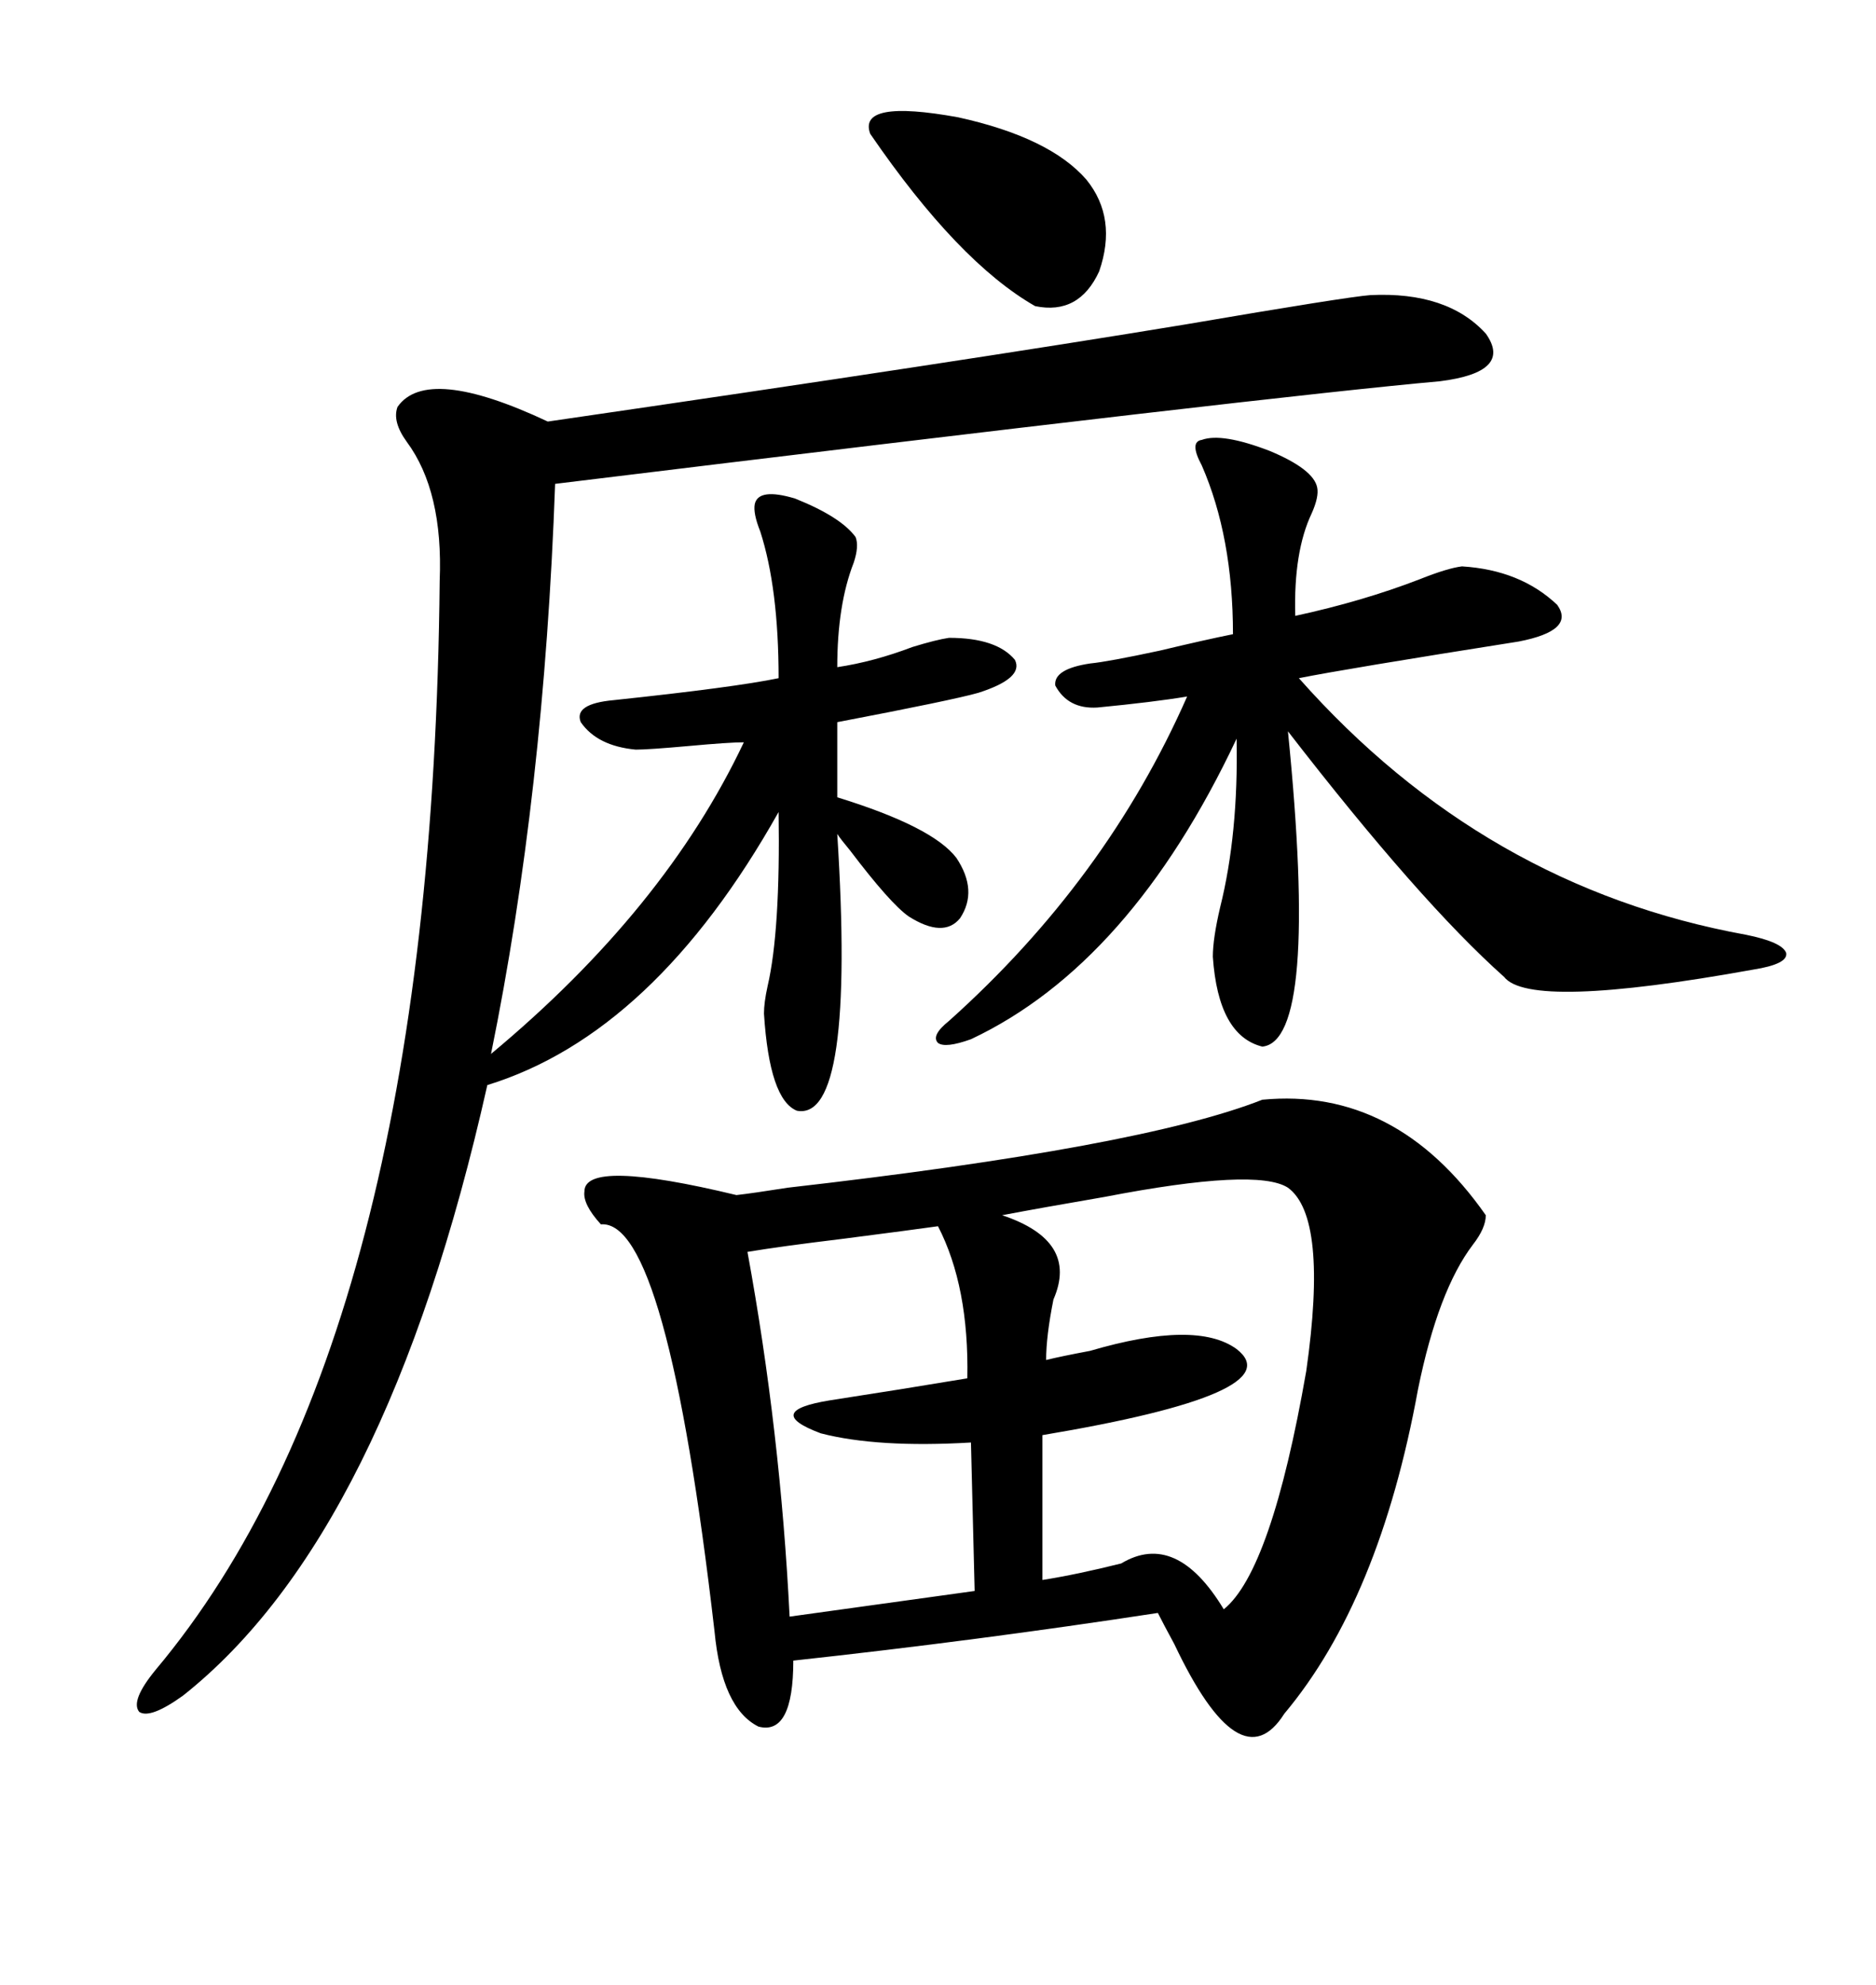 <svg xmlns="http://www.w3.org/2000/svg" xmlns:xlink="http://www.w3.org/1999/xlink" width="300" height="317.285"><path d="M201.86 175.78L201.86 175.78Q223.24 173.73 237.60 194.24L237.60 194.24Q237.60 196.29 235.55 198.93L235.55 198.93Q229.98 206.25 226.76 222.07L226.76 222.07Q220.61 255.76 205.37 273.93L205.37 273.93Q198.34 285.06 187.79 262.79L187.79 262.79Q186.04 259.57 185.16 257.81L185.16 257.81Q156.45 262.21 126.86 265.43L126.86 265.43Q126.86 277.44 121.29 275.98L121.29 275.98Q115.43 273.05 114.26 260.74L114.26 260.74Q106.64 194.82 96.09 195.70L96.09 195.70Q93.16 192.48 93.46 190.43L93.46 190.43Q93.46 185.16 117.77 191.02L117.77 191.02Q120.41 190.72 125.98 189.84L125.98 189.84Q182.52 183.40 201.86 175.78ZM120.70 80.57L120.70 80.57Q121.29 77.93 127.15 79.69L127.15 79.69Q134.47 82.62 136.82 85.84L136.82 85.84Q137.40 87.30 136.52 89.94L136.52 89.94Q133.89 96.68 133.89 106.64L133.89 106.64Q139.75 105.76 145.90 103.42L145.90 103.42Q149.71 102.25 151.76 101.95L151.76 101.95Q159.38 101.95 162.30 105.47L162.30 105.47Q163.77 108.40 156.45 110.74L156.45 110.74Q152.34 111.91 133.89 115.43L133.89 115.43L133.89 127.44Q149.12 132.13 152.93 137.11L152.93 137.11Q156.45 142.38 153.52 146.78L153.52 146.78Q150.88 150 145.31 146.48L145.31 146.48Q142.38 144.43 135.94 135.94L135.94 135.94Q134.47 134.18 133.89 133.30L133.89 133.30Q136.82 179.30 127.44 177.54L127.44 177.54Q123.05 175.78 122.17 162.01L122.17 162.01Q122.17 160.25 122.75 157.62L122.75 157.62Q124.80 148.83 124.51 129.79L124.51 129.79Q104.59 165.23 77.93 173.44L77.93 173.44Q61.82 245.21 29.30 271.00L29.30 271.00Q24.02 274.80 22.27 273.63L22.27 273.63Q20.80 271.88 24.90 266.89L24.90 266.89Q69.14 214.16 70.31 92.87L70.31 92.87Q70.90 78.52 65.04 70.61L65.04 70.61Q62.70 67.38 63.57 65.04L63.57 65.04Q68.26 58.30 87.60 67.38L87.60 67.38Q154.10 57.71 189.55 51.86L189.55 51.86Q215.33 47.46 219.14 47.17L219.14 47.17Q231.45 46.58 237.60 53.32L237.60 53.32Q241.99 59.47 230.27 60.94L230.27 60.94Q203.91 63.28 88.77 77.34L88.77 77.34Q87.01 126.86 78.52 168.46L78.52 168.46Q106.35 145.31 118.95 118.65L118.95 118.65Q116.60 118.65 110.16 119.24L110.16 119.24Q103.71 119.82 101.66 119.82L101.66 119.82Q95.51 119.24 92.87 115.43L92.87 115.43Q91.70 112.50 98.14 111.91L98.14 111.91Q117.48 109.86 124.51 108.40L124.51 108.40Q124.51 94.04 121.58 84.96L121.58 84.96Q120.41 82.03 120.70 80.57ZM192.19 70.31L192.19 70.31Q195.41 69.14 203.03 72.07L203.03 72.07Q210.06 75 210.64 77.93L210.64 77.93Q210.94 79.39 209.77 82.03L209.77 82.03Q206.84 88.18 207.13 98.44L207.13 98.44Q217.97 96.09 227.05 92.58L227.05 92.58Q231.45 90.82 233.79 90.53L233.79 90.53Q243.16 91.11 249.02 96.68L249.02 96.68Q251.95 100.78 242.87 102.54L242.87 102.54Q215.04 106.93 207.71 108.40L207.71 108.40Q237.30 141.80 279.20 149.41L279.20 149.41Q285.06 150.59 285.64 152.34L285.64 152.34Q285.94 154.10 280.37 154.98L280.37 154.98Q244.63 161.43 240.53 156.15L240.53 156.15Q227.05 144.14 205.96 116.89L205.96 116.89Q210.94 166.41 201.86 167.29L201.86 167.29Q194.82 165.53 193.95 152.93L193.95 152.93Q193.95 150 195.12 145.02L195.12 145.02Q198.05 133.30 197.75 118.07L197.75 118.07Q180.76 154.10 155.27 166.11L155.27 166.11Q151.17 167.58 150 166.70L150 166.70Q148.83 165.53 151.76 163.18L151.76 163.18Q176.95 140.63 189.84 111.33L189.84 111.33Q184.57 112.21 175.49 113.09L175.49 113.09Q170.80 113.38 168.75 109.57L168.75 109.57Q168.46 106.93 174.32 106.05L174.32 106.05Q177.25 105.76 185.45 104.00L185.45 104.00Q192.77 102.25 197.17 101.37L197.17 101.37Q197.17 85.84 192.19 74.41L192.19 74.41Q190.14 70.61 192.19 70.31ZM205.96 189.84L205.96 189.84Q200.98 186.62 176.66 191.31L176.66 191.31Q166.41 193.07 160.25 194.24L160.25 194.24Q172.56 198.34 168.46 207.71L168.46 207.71Q167.29 213.57 167.29 217.38L167.29 217.38Q169.63 216.80 174.32 215.92L174.32 215.92Q191.31 210.94 197.75 215.63L197.75 215.63Q206.84 222.66 166.70 229.39L166.70 229.39L166.70 252.54Q172.27 251.66 179.30 249.90L179.30 249.90Q188.09 244.63 195.70 257.23L195.70 257.23Q203.32 251.07 208.89 219.14L208.89 219.14Q212.40 194.53 205.96 189.84ZM150 196.00L150 196.00Q145.90 196.58 134.47 198.05L134.47 198.05Q124.80 199.22 119.53 200.10L119.53 200.10Q124.80 228.81 126.27 258.40L126.27 258.40L155.86 254.30L155.27 230.57Q140.33 231.45 131.25 229.10L131.25 229.10Q121.88 225.59 132.71 223.83L132.71 223.83Q144.14 222.07 154.69 220.31L154.69 220.31Q154.98 205.66 150 196.00ZM139.16 21.39L139.16 21.39Q137.11 15.82 153.22 18.75L153.22 18.75Q167.87 21.97 173.73 28.71L173.73 28.71Q178.71 34.86 175.78 43.36L175.78 43.36Q172.56 50.39 165.53 48.93L165.53 48.93Q153.22 41.89 139.16 21.39Z"/></svg>